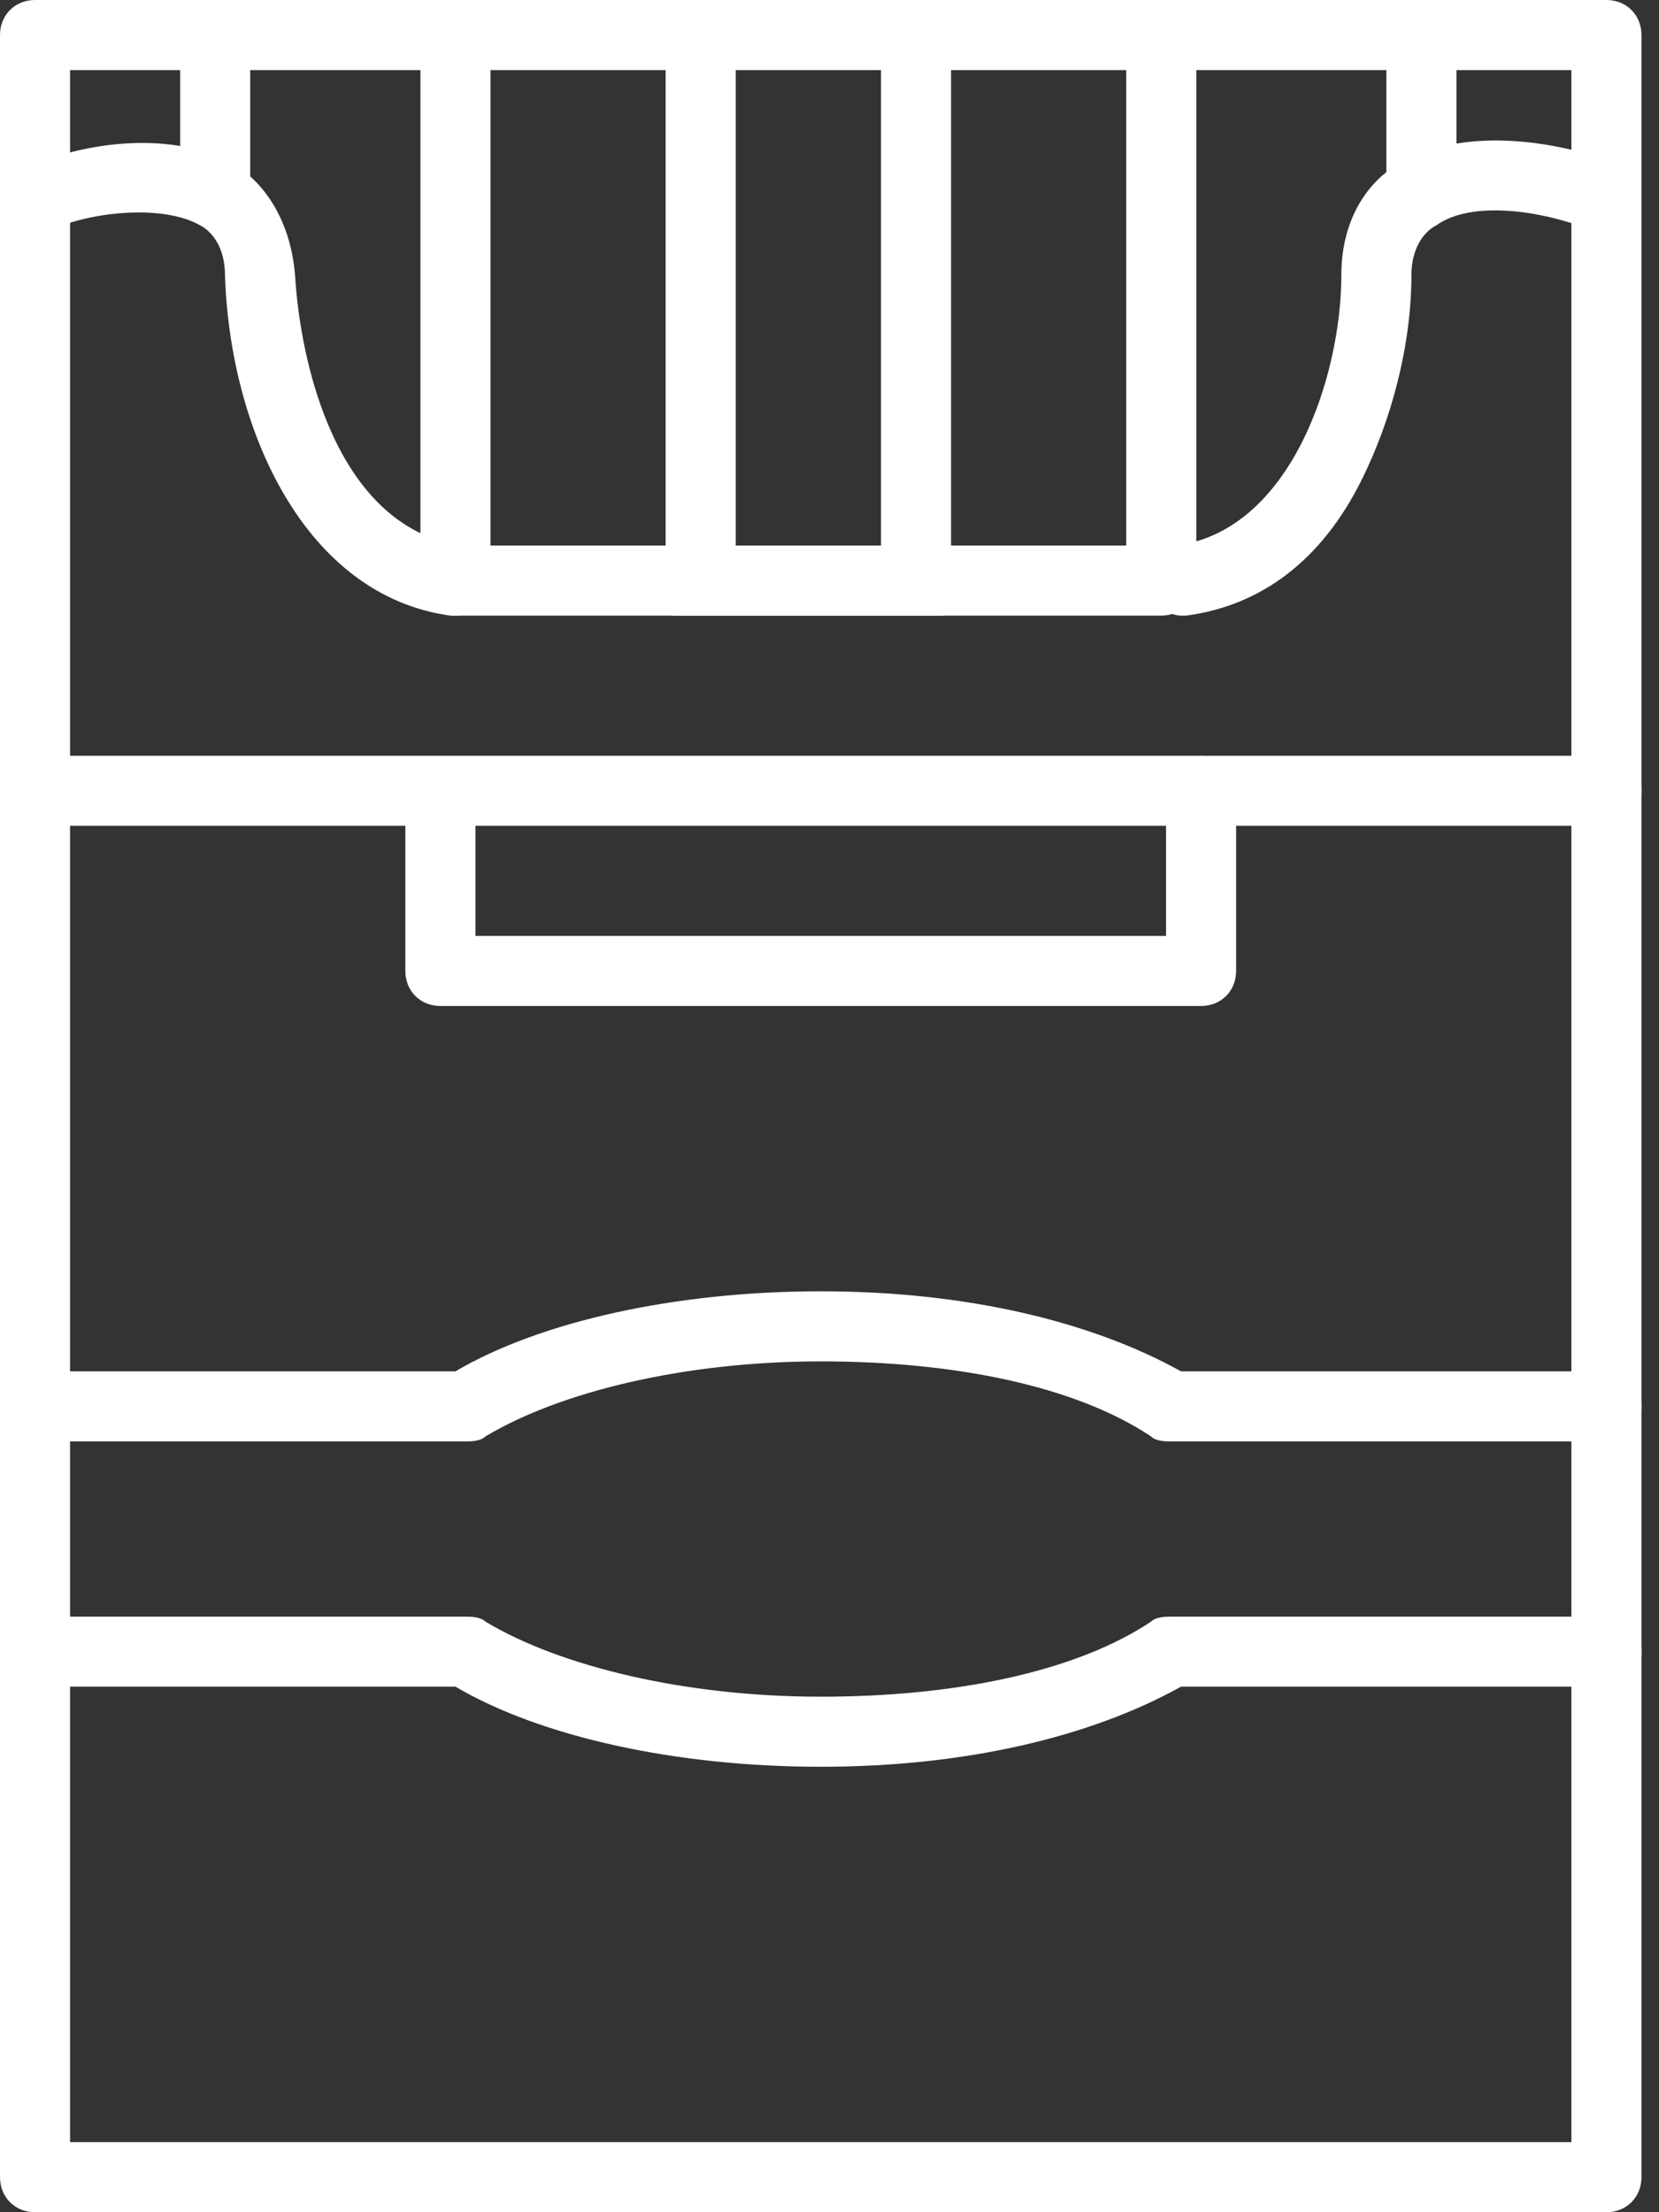 <?xml version="1.0" encoding="UTF-8"?> <svg xmlns="http://www.w3.org/2000/svg" width="21" height="28" viewBox="0 0 21 28" fill="none"><rect x="0" y="0" width="21" height="28" fill="#333333" stroke="none"/><path fill-rule="evenodd" clip-rule="evenodd" d="M5.762 7.792H5.699C3.862 7.538 2.911 5.448 2.848 3.484C2.848 3.104 2.658 2.914 2.531 2.851C2.088 2.597 1.201 2.66 0.631 2.914C0.378 3.041 0.124 2.914 0.061 2.724C-0.066 2.47 0.061 2.217 0.251 2.154C1.074 1.774 2.215 1.647 2.975 2.09C3.292 2.28 3.672 2.724 3.735 3.484C3.798 4.561 4.242 6.651 5.825 6.905C6.079 6.968 6.206 7.158 6.206 7.412C6.142 7.665 5.952 7.792 5.762 7.792Z" fill="white"></path><path fill-rule="evenodd" clip-rule="evenodd" d="M20.335 10.452H0.443C0.19 10.452 0 10.262 0 10.009C0 9.756 0.19 9.566 0.443 9.566H20.335C20.588 9.566 20.778 9.756 20.778 10.009C20.778 10.262 20.588 10.452 20.335 10.452Z" fill="white"></path><path fill-rule="evenodd" clip-rule="evenodd" d="M14.952 7.792C14.762 7.792 14.572 7.602 14.508 7.412C14.445 7.158 14.635 6.968 14.889 6.905C16.346 6.715 16.979 4.751 16.979 3.484C16.979 2.724 17.359 2.281 17.676 2.091C18.499 1.584 19.703 1.774 20.526 2.091C20.716 2.217 20.843 2.471 20.716 2.724C20.653 2.914 20.4 3.041 20.146 2.914C19.513 2.661 18.626 2.534 18.183 2.851C18.056 2.914 17.866 3.104 17.866 3.484C17.866 4.371 17.612 5.321 17.232 6.082C16.726 7.095 15.965 7.665 15.015 7.792H14.952Z" fill="white"></path><path fill-rule="evenodd" clip-rule="evenodd" d="M17.992 2.851C17.739 2.851 17.549 2.661 17.549 2.407V0.443C17.549 0.19 17.739 0 17.992 0C18.246 0 18.436 0.19 18.436 0.443V2.407C18.436 2.661 18.246 2.851 17.992 2.851Z" fill="white"></path><path fill-rule="evenodd" clip-rule="evenodd" d="M11.911 7.792H5.766C5.512 7.792 5.322 7.602 5.322 7.348V0.443C5.322 0.19 5.512 0 5.766 0C6.019 0 6.209 0.19 6.209 0.443V6.905H8.426V0.443C8.426 0.19 8.616 0 8.87 0C9.123 0 9.313 0.19 9.313 0.443V6.905H11.911C12.164 6.905 12.354 7.095 12.354 7.348C12.354 7.602 12.164 7.792 11.911 7.792Z" fill="white"></path><path fill-rule="evenodd" clip-rule="evenodd" d="M8.554 7.792H14.699C14.953 7.792 15.143 7.602 15.143 7.348V0.443C15.143 0.19 14.953 0 14.699 0C14.446 0 14.256 0.19 14.256 0.443V6.905H12.039V0.443C12.039 0.19 11.848 0 11.595 0C11.342 0 11.152 0.19 11.152 0.443V6.905H8.554C8.301 6.905 8.111 7.095 8.111 7.348C8.111 7.602 8.301 7.792 8.554 7.792Z" fill="white"></path><path fill-rule="evenodd" clip-rule="evenodd" d="M20.335 28H0.443C0.19 28 0 27.81 0 27.557V0.443C0 0.19 0.19 0 0.443 0H20.335C20.588 0 20.778 0.19 20.778 0.443V27.557C20.778 27.81 20.588 28 20.335 28ZM0.887 27.113H19.891V0.887H3.167V2.407C3.167 2.661 2.977 2.851 2.724 2.851C2.471 2.851 2.281 2.661 2.281 2.407V0.887H0.887V27.113Z" fill="white"></path><path fill-rule="evenodd" clip-rule="evenodd" d="M10.389 22.362C8.552 22.362 6.842 21.982 5.765 21.348H0.443C0.19 21.348 0 21.158 0 20.905C0 20.651 0.19 20.462 0.443 20.462H5.891C5.955 20.462 6.081 20.462 6.145 20.525C7.095 21.095 8.679 21.475 10.389 21.475C12.1 21.475 13.62 21.158 14.57 20.525C14.633 20.462 14.76 20.462 14.823 20.462H20.335C20.588 20.462 20.778 20.651 20.778 20.905C20.778 21.158 20.588 21.348 20.335 21.348H14.95C13.81 21.982 12.226 22.362 10.389 22.362ZM20.335 18.244H14.823C14.76 18.244 14.633 18.244 14.57 18.181C13.62 17.547 12.1 17.231 10.389 17.231C8.679 17.231 7.095 17.611 6.145 18.181C6.081 18.244 5.955 18.244 5.891 18.244H0.443C0.19 18.244 0 18.054 0 17.801C0 17.547 0.19 17.357 0.443 17.357H5.765C6.842 16.724 8.552 16.344 10.389 16.344C12.226 16.344 13.81 16.724 14.95 17.357H20.335C20.588 17.357 20.778 17.547 20.778 17.801C20.778 18.054 20.588 18.244 20.335 18.244Z" fill="white"></path><path fill-rule="evenodd" clip-rule="evenodd" d="M15.203 12.733H5.574C5.321 12.733 5.131 12.543 5.131 12.29V10.009C5.131 9.756 5.321 9.566 5.574 9.566C5.828 9.566 6.018 9.756 6.018 10.009V11.846H14.76V10.009C14.76 9.756 14.95 9.566 15.203 9.566C15.457 9.566 15.647 9.756 15.647 10.009V12.29C15.647 12.543 15.457 12.733 15.203 12.733Z" fill="white"></path></svg> 